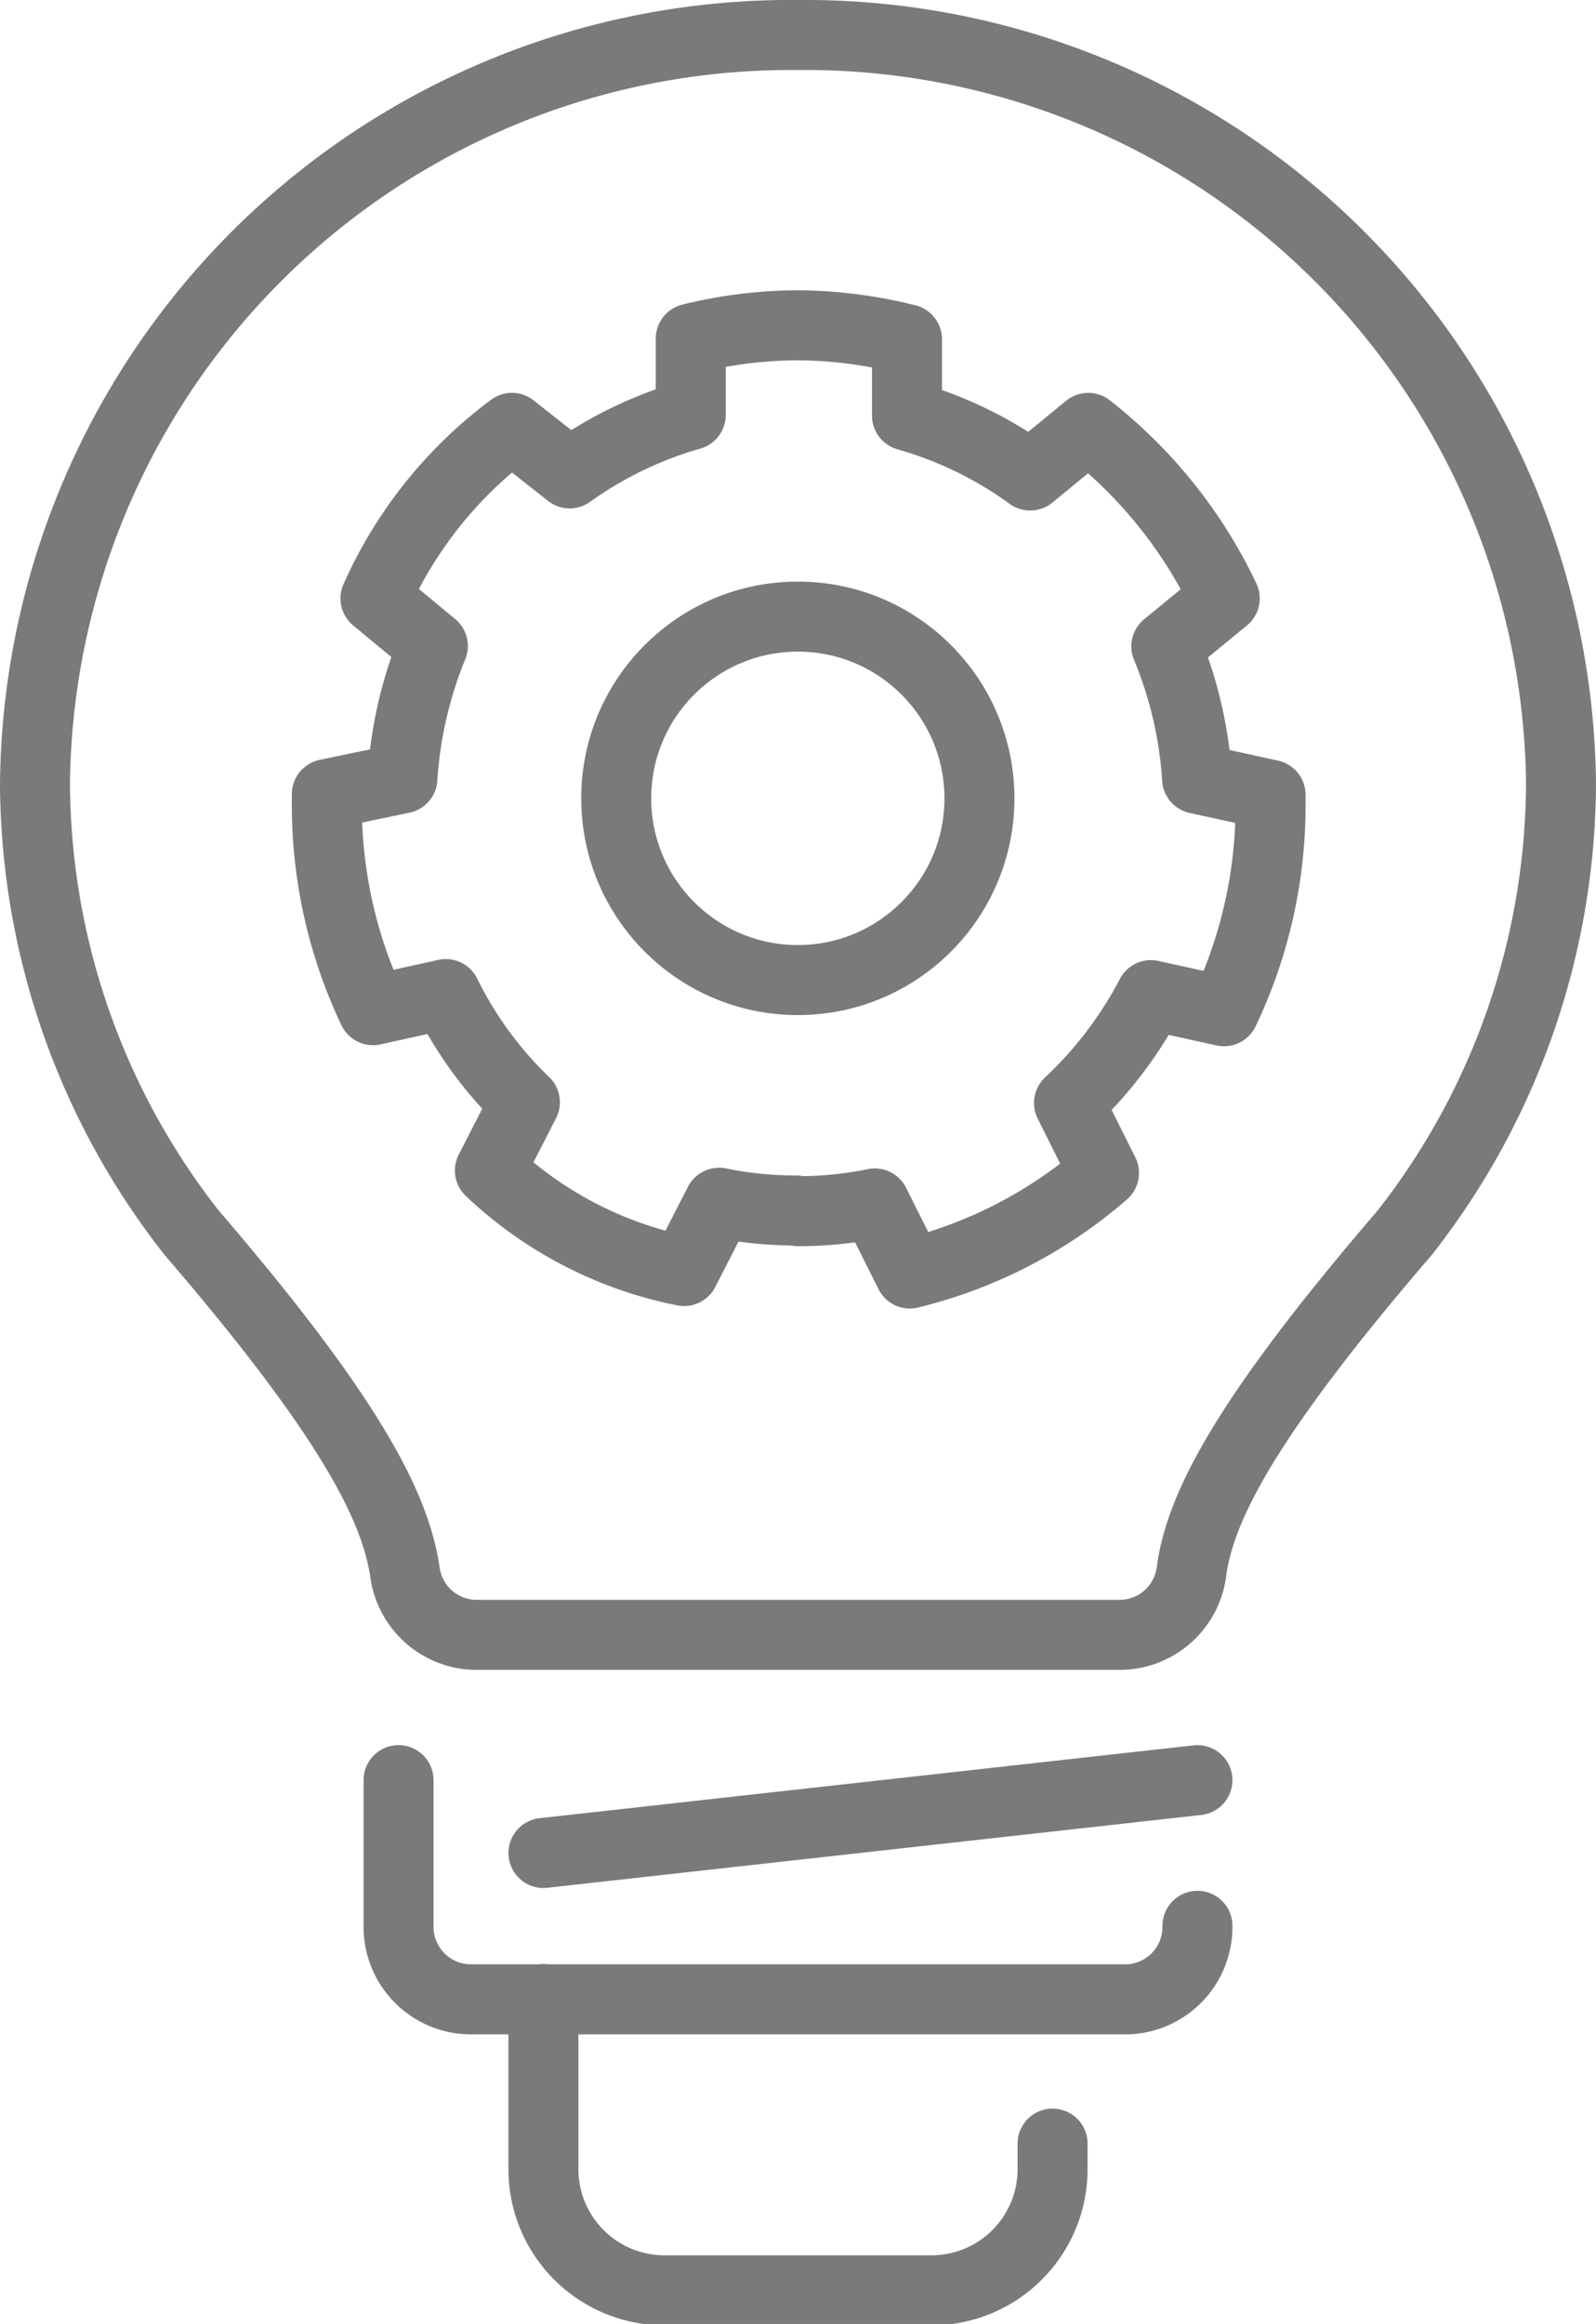 <svg xmlns="http://www.w3.org/2000/svg" viewBox="0 0 45.61 66.37"><defs><style>.cls-1{fill:none;stroke:#7a7a7a;stroke-linecap:round;stroke-linejoin:round;stroke-width:2px;}</style></defs><g id="图层_2" data-name="图层 2"><g id="图层_1-2" data-name="图层 1"><g id="Layer_2" data-name="Layer 2"><g id="레이어_1" data-name="레이어 1"><g id="innovation_development" data-name="innovation development"><path class="cls-1" d="M22.81,1a21.6,21.6,0,0,1,21.8,21.38,20.9,20.9,0,0,1-4.47,12.83c-4.68,5.44-5.85,7.91-6.09,9.67a2.07,2.07,0,0,1-2,1.81H13.57a2.07,2.07,0,0,1-2-1.81c-.27-1.76-1.41-4.23-6.09-9.67A20.9,20.9,0,0,1,1,22.38,21.6,21.6,0,0,1,22.8,1Z"/><path class="cls-1" d="M34.22,55h0a2.07,2.07,0,0,1-2,2.1H13.46A2.07,2.07,0,0,1,11.39,55h0V50.84"/><path class="cls-1" d="M30.08,61.22V62h0a3.46,3.46,0,0,1-3.49,3.41H19A3.46,3.46,0,0,1,15.53,62v0h0V57.09"/><line class="cls-1" x1="15.53" y1="52.92" x2="34.22" y2="50.84"/><path class="cls-1" d="M22.8,34.59A10.9,10.9,0,0,0,25,34.37l1,2a13.24,13.24,0,0,0,5.55-2.87l-1-2a11.52,11.52,0,0,0,2.34-3.08l2.09.46A13.63,13.63,0,0,0,36.31,23V22.7l-2.1-.46a11.77,11.77,0,0,0-.88-3.78L35,17.09a13.58,13.58,0,0,0-3.9-4.87l-1.66,1.36a11.17,11.17,0,0,0-3.52-1.71V9.69a13.19,13.19,0,0,0-3.07-.4h0a13,13,0,0,0-3.11.38v2.18a11.19,11.19,0,0,0-3.46,1.67l-1.65-1.3a12.28,12.28,0,0,0-3.9,4.87l1.64,1.36a12,12,0,0,0-.87,3.78l-2.16.45V23a13.63,13.63,0,0,0,1.32,5.85l2.08-.46A11.06,11.06,0,0,0,15,31.48l-1,1.95a11.24,11.24,0,0,0,5.55,2.87l1-1.95a10.9,10.9,0,0,0,2.21.22Z"/><circle class="cls-1" cx="22.8" cy="22.8" r="5.19"/></g></g></g></g></g></svg>